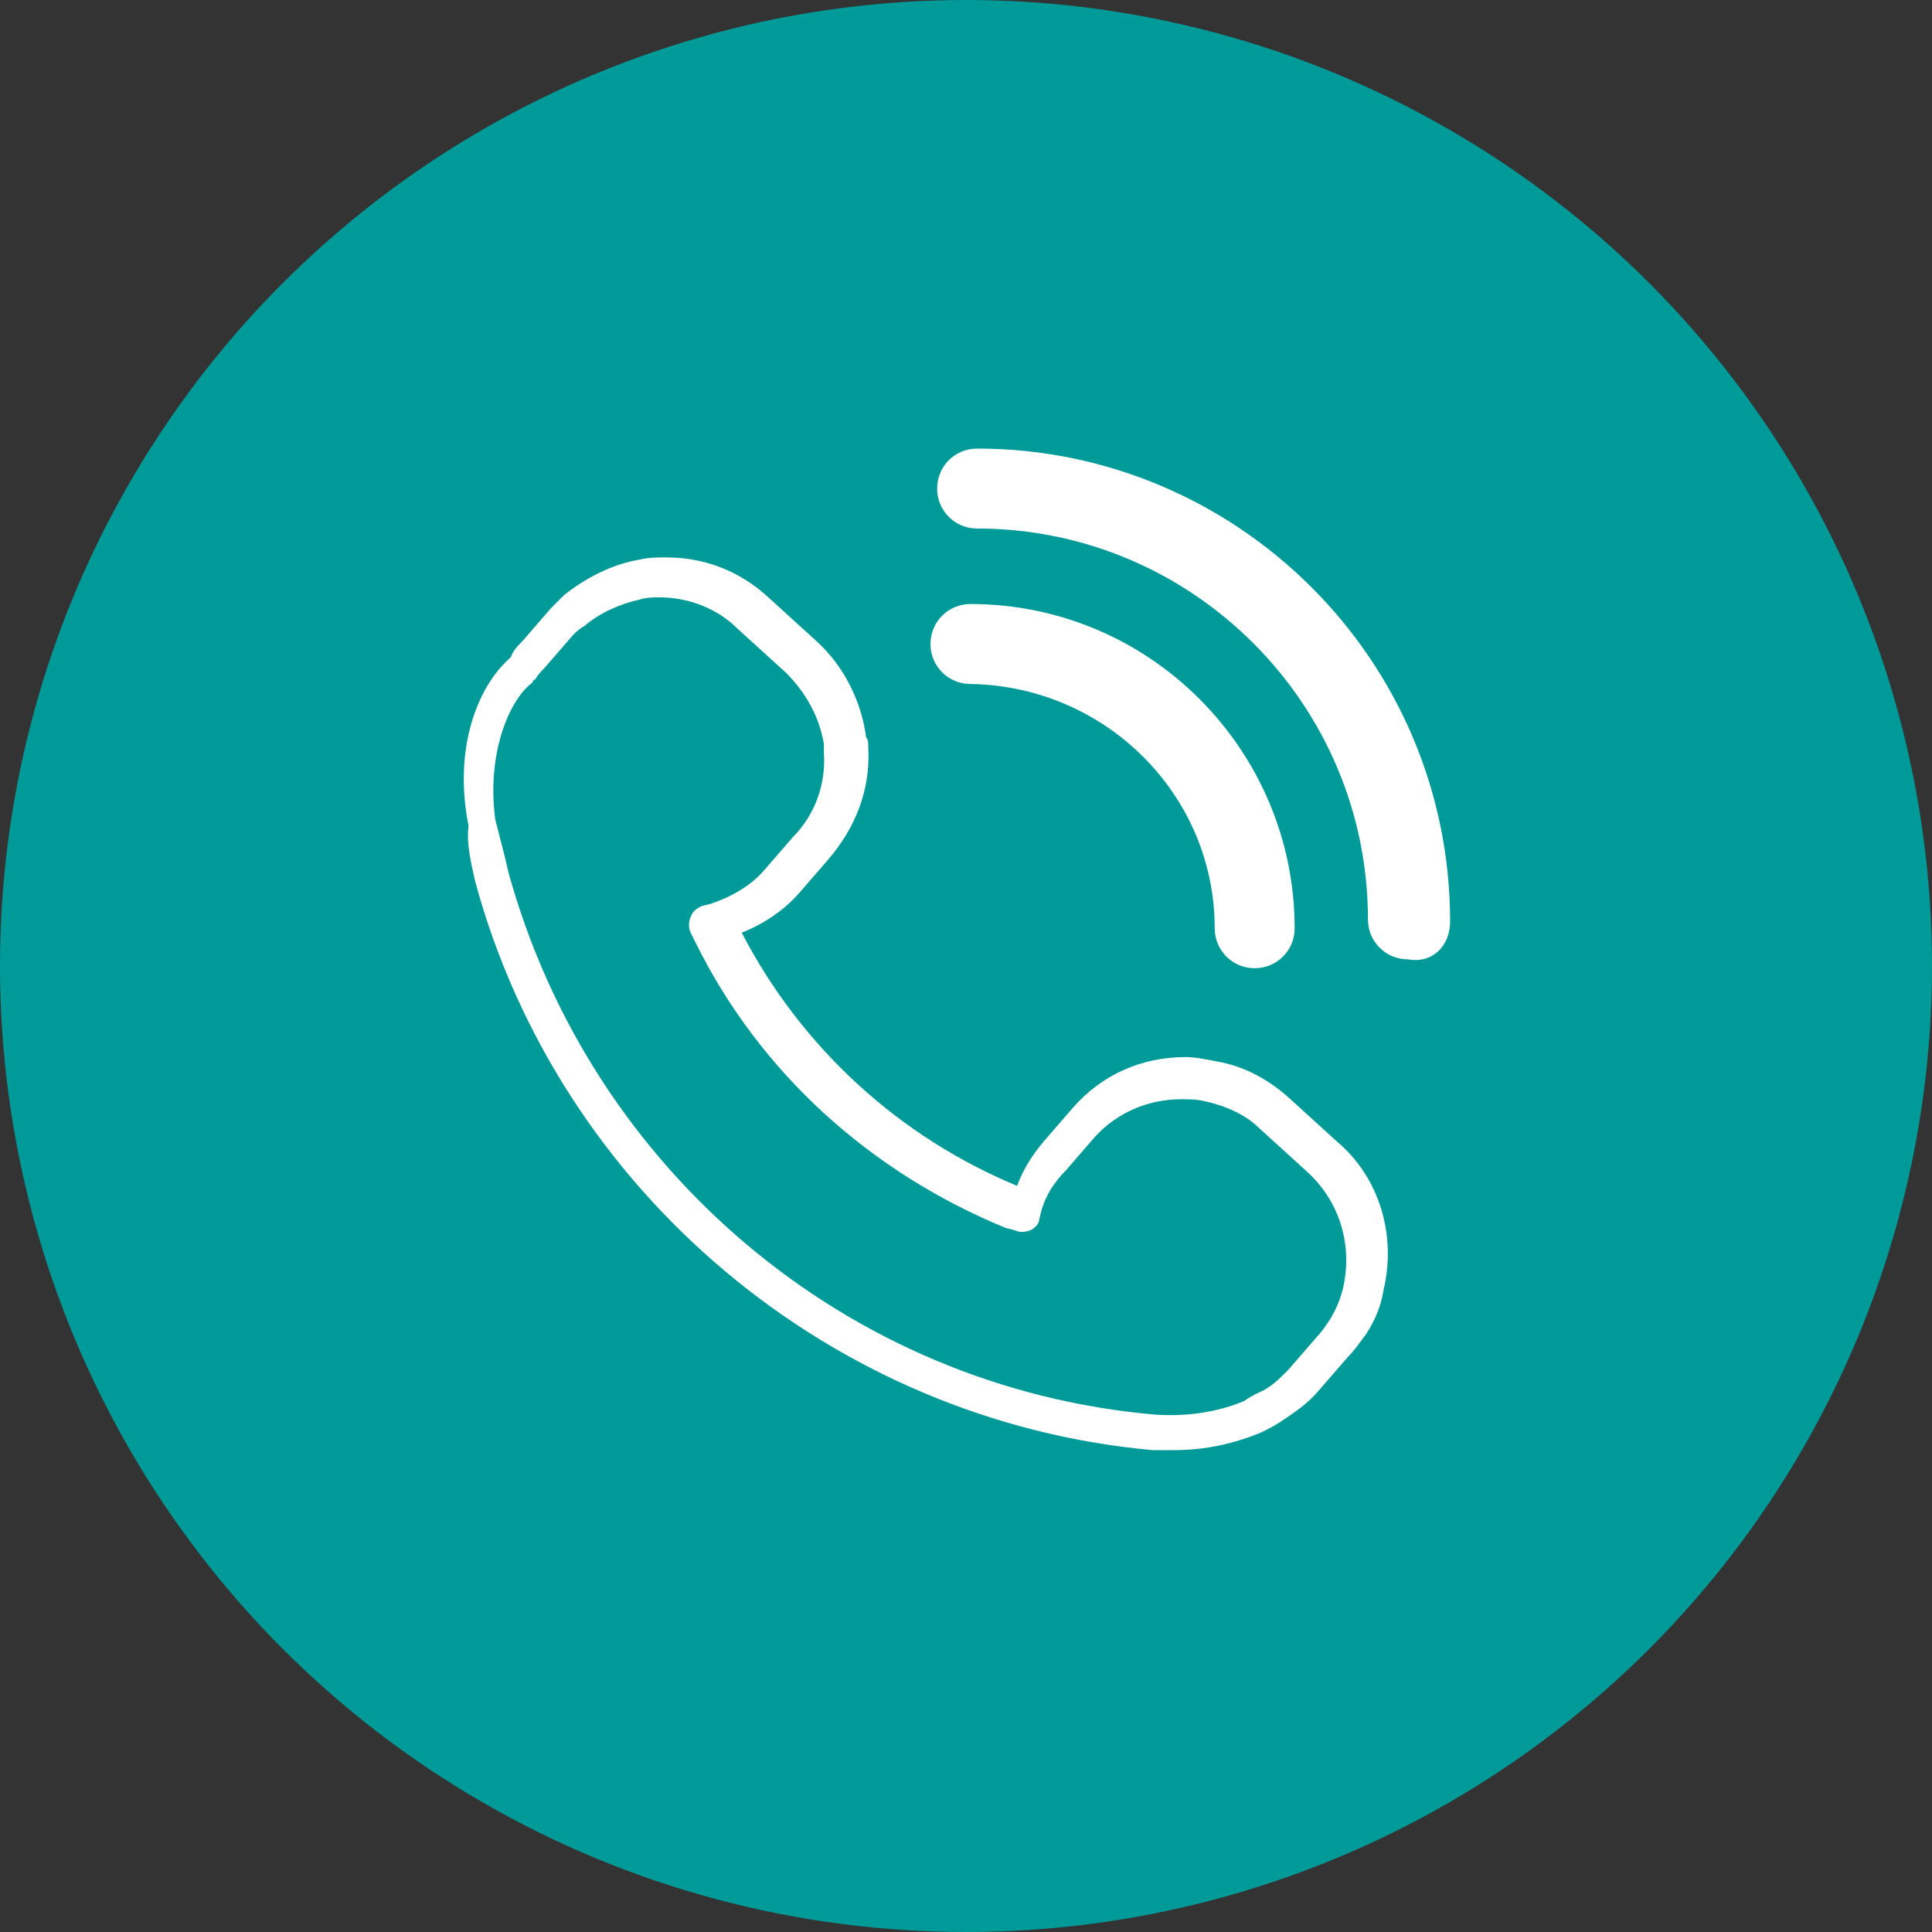 <?xml version="1.0" encoding="utf-8"?>
<!-- Generator: Adobe Illustrator 17.1.0, SVG Export Plug-In . SVG Version: 6.00 Build 0)  -->
<!DOCTYPE svg PUBLIC "-//W3C//DTD SVG 1.1//EN" "http://www.w3.org/Graphics/SVG/1.1/DTD/svg11.dtd">
<svg version="1.1" id="Capa_1" xmlns="http://www.w3.org/2000/svg" xmlns:xlink="http://www.w3.org/1999/xlink" x="0px" y="0px"
	 width="87px" height="87px" viewBox="0 0 87 87" enable-background="new 0 0 87 87" xml:space="preserve">
<rect x="0" y="0" width="87" height="87" fill="#333333" stroke="none"/>
<circle fill="#009A99" stroke="#009A99" stroke-miterlimit="10" cx="43.5" cy="43.5" r="43"/>
<g id="XMLID_255_">
	<path id="XMLID_262_" fill="#FFFFFF" d="M21.4,39.7c3.8,14,16.1,24.3,30.5,25.6c0.3,0,0.7,0,1,0c1.4,0,2.7-0.3,3.9-0.8
		c0.4-0.2,0.6-0.3,0.9-0.5c0.6-0.4,1.2-0.8,1.7-1.4l1.3-1.5c0.3-0.3,0.5-0.6,0.8-1c0.4-0.6,0.7-1.3,0.8-2c0.6-2.5-0.2-5.1-2.1-6.7v0
		l-2.2-2c-0.9-0.8-2-1.4-3.2-1.6c-0.5-0.1-1-0.2-1.4-0.2c-2,0-3.8,0.8-5.1,2.3l-1.3,1.5c-0.5,0.6-0.9,1.2-1.2,2
		c-5.3-2.2-9.7-6.2-12.4-11.4c1-0.4,1.9-1,2.6-1.8l1.3-1.5c1.2-1.4,1.9-3.1,1.8-5c0-0.2,0-0.4-0.1-0.5c-0.2-1.6-1-3.2-2.2-4.3
		l-2.2-2c-1.3-1.2-2.9-1.8-4.6-1.8c-0.4,0-0.8,0-1.2,0.1c-1.2,0.2-2.4,0.8-3.4,1.6c-0.2,0.2-0.4,0.4-0.6,0.6l-1.3,1.5
		c-0.2,0.2-0.4,0.4-0.5,0.7c-1.5,1.3-2.6,4.1-1.9,7.6C21,38,21.2,38.8,21.4,39.7z M23.9,30.8C23.9,30.7,23.9,30.7,23.9,30.8l0.1-0.1
		c0,0,0-0.1,0.1-0.1c0.1-0.2,0.3-0.4,0.4-0.5l1.3-1.5c0.1-0.1,0.3-0.3,0.5-0.4c0.7-0.6,1.6-1,2.5-1.2c0.3-0.1,0.6-0.1,0.9-0.1
		c1.3,0,2.6,0.5,3.5,1.4l2.2,2c0.9,0.9,1.5,2,1.7,3.2c0,0.1,0,0.3,0,0.4c0.1,1.4-0.4,2.8-1.4,3.8l-1.3,1.5c-0.6,0.7-1.5,1.2-2.4,1.5
		l-0.4,0.1c-0.2,0.1-0.4,0.2-0.5,0.5c-0.1,0.2-0.1,0.5,0,0.7l0.2,0.4c2.9,5.9,7.9,10.4,14,12.9l0.4,0.1c0.2,0.1,0.4,0.1,0.7,0
		c0.2-0.1,0.4-0.3,0.4-0.5l0.1-0.4c0.2-0.7,0.6-1.3,1.1-1.8l1.3-1.5c1-1.1,2.4-1.7,3.9-1.7c0.4,0,0.7,0,1.1,0.1
		c0.9,0.2,1.8,0.6,2.4,1.2l2.2,2c1.4,1.3,2,3.2,1.6,5.1c-0.1,0.5-0.3,1-0.6,1.5c-0.2,0.3-0.4,0.6-0.6,0.8l-1.3,1.5
		c-0.4,0.4-0.8,0.8-1.3,1c-0.2,0.1-0.4,0.2-0.7,0.4c-1.2,0.5-2.6,0.7-4,0.6c-13.8-1.2-25.4-11-29.1-24.4c-0.2-0.9-0.4-1.6-0.6-2.4
		C21.9,33.8,23,31.5,23.9,30.8z"/>
	<path id="XMLID_259_" fill="#FFFFFF" d="M65.3,41.5c0-11.8-9.6-21.3-21.3-21.3c-1,0-1.8,0.8-1.8,1.8s0.8,1.8,1.8,1.8
		c9.7,0,17.6,7.9,17.6,17.6c0,1,0.8,1.8,1.8,1.8C64.5,43.4,65.3,42.6,65.3,41.5z"/>
	<path id="XMLID_256_" fill="#FFFFFF" d="M54.7,41.8c0,1,0.8,1.8,1.8,1.8c1,0,1.8-0.8,1.8-1.8c0-8-6.5-14.6-14.6-14.6
		c-1,0-1.8,0.8-1.8,1.8c0,1,0.8,1.8,1.8,1.8C49.8,30.9,54.7,35.8,54.7,41.8z"/>
</g>
</svg>
